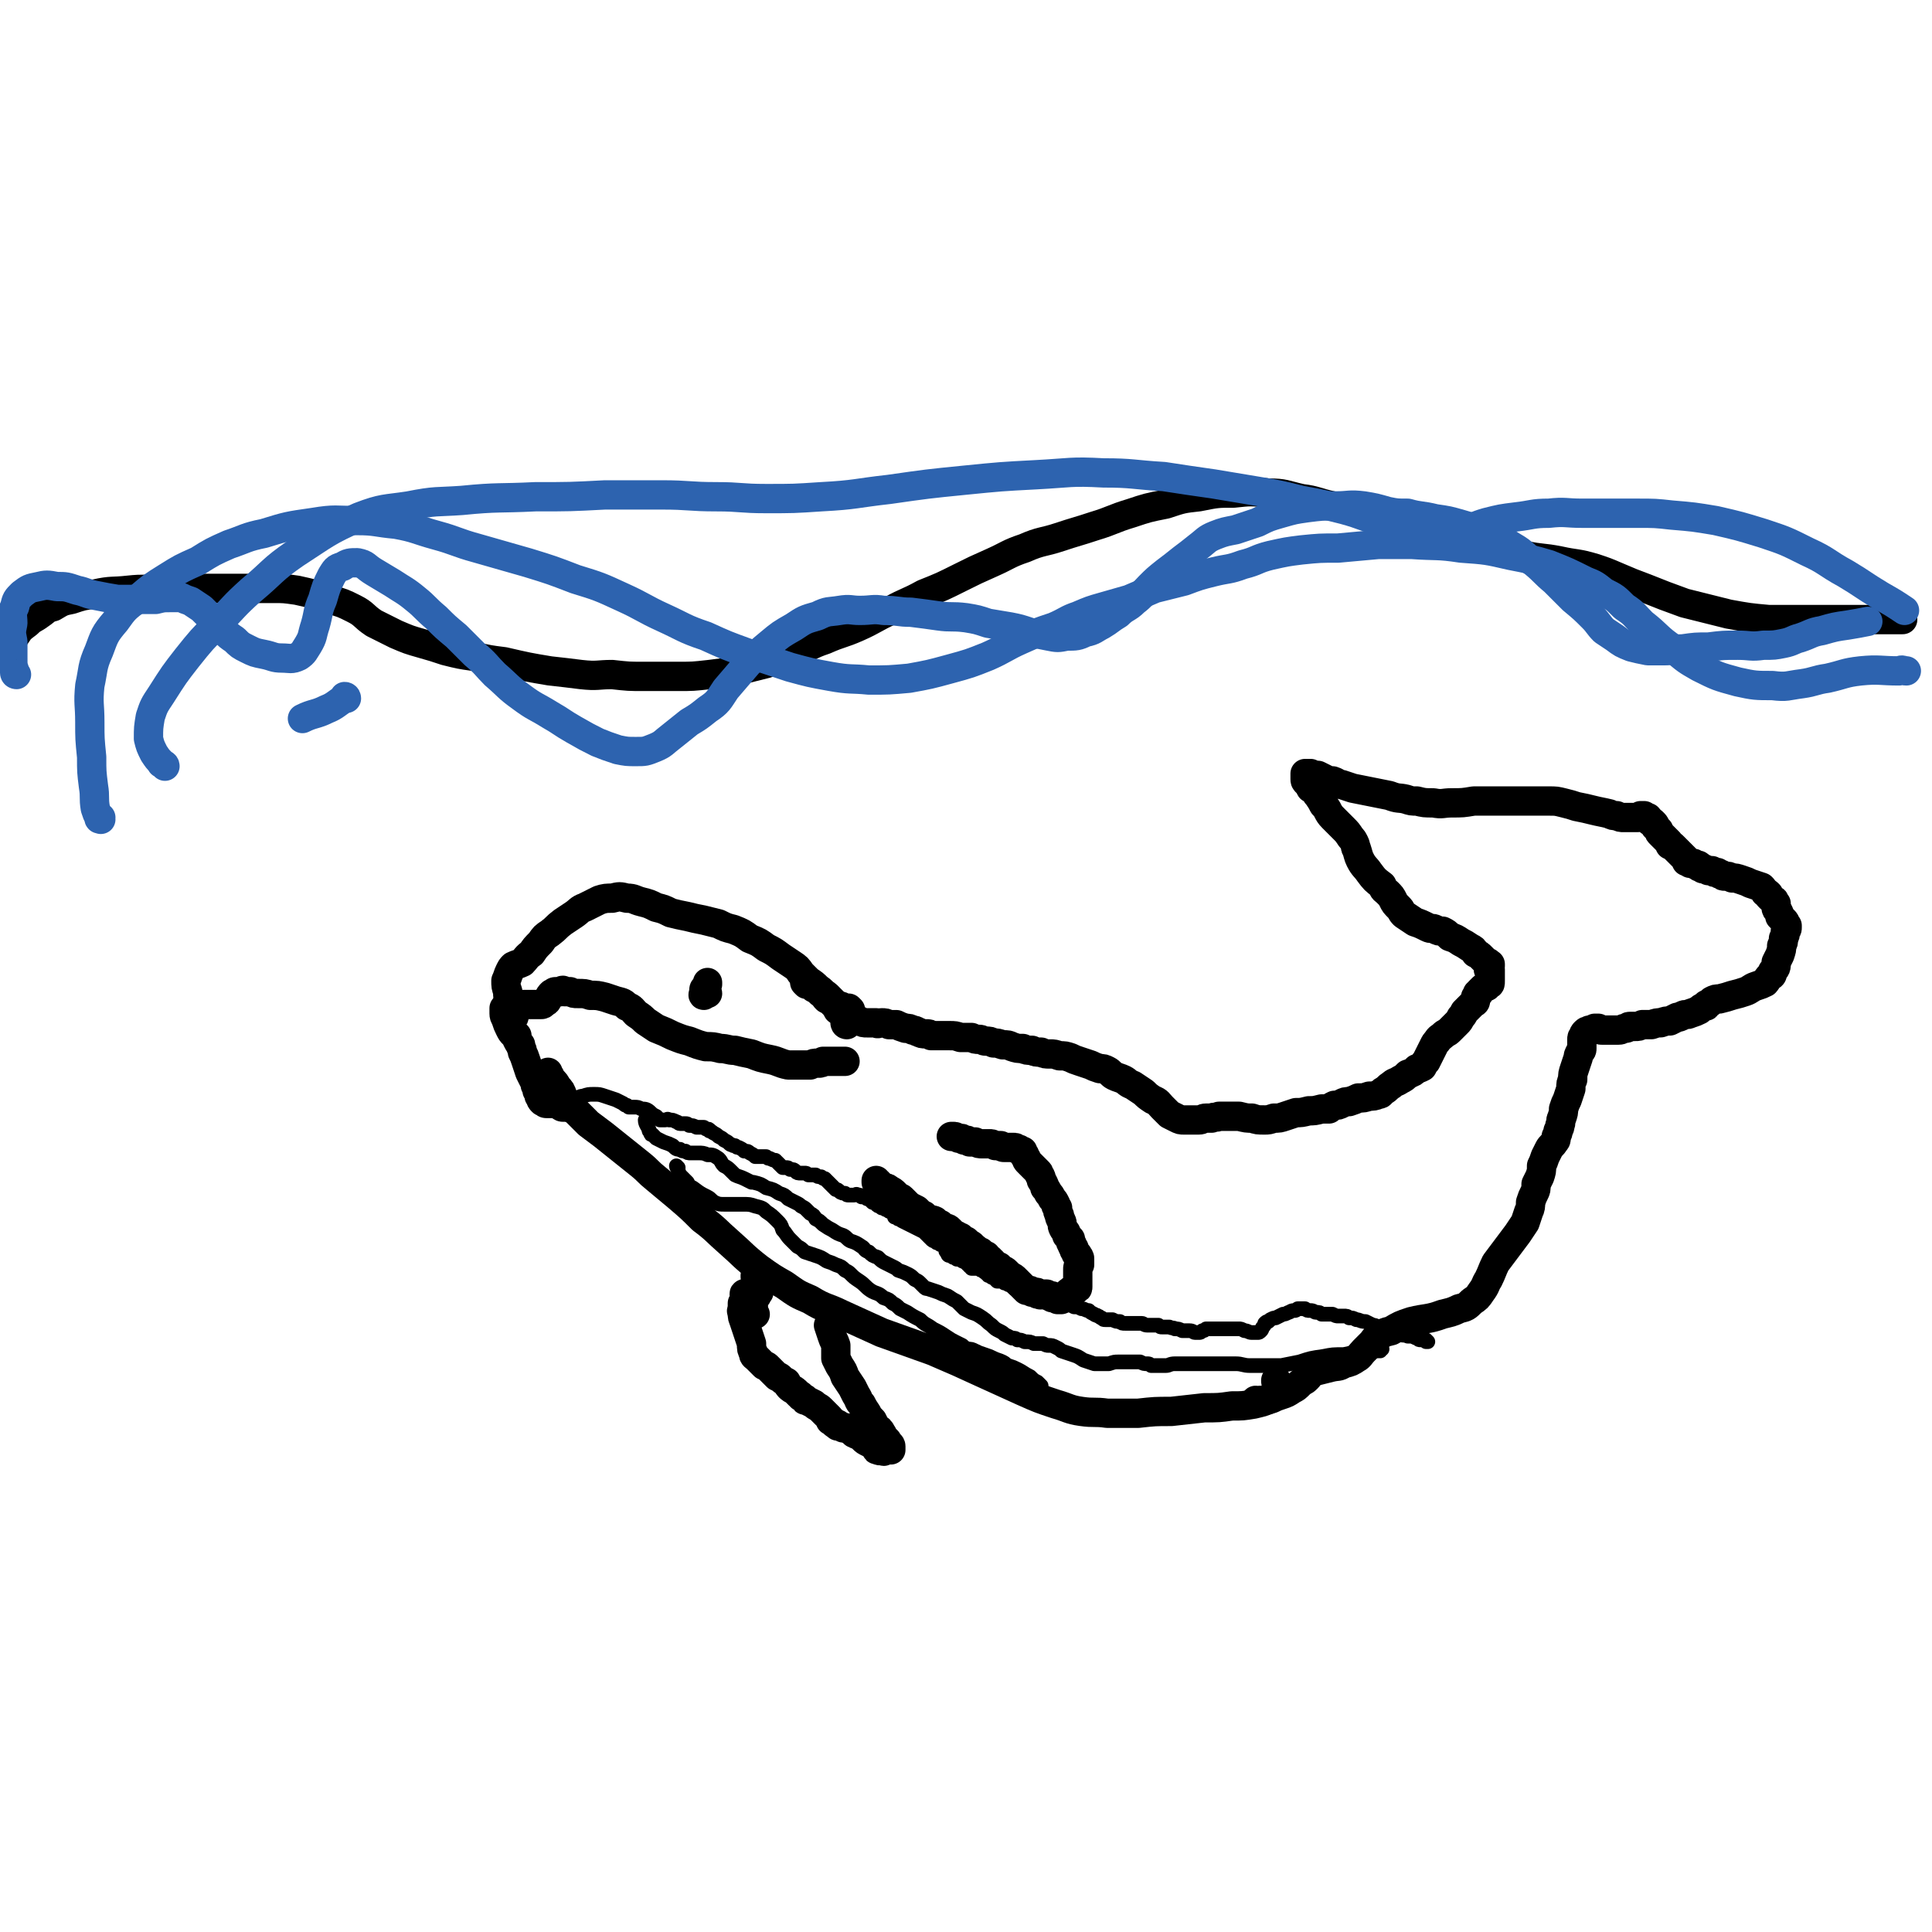 <svg viewBox='0 0 1054 1054' version='1.1' xmlns='http://www.w3.org/2000/svg' xmlns:xlink='http://www.w3.org/1999/xlink'><g fill='none' stroke='rgb(0,0,0)' stroke-width='16' stroke-linecap='round' stroke-linejoin='round'><path d='M697,754c-1,0 -1,-1 -1,-1 0,1 0,2 1,3 0,2 1,3 0,4 -1,2 -2,2 -4,3 -4,2 -5,2 -9,3 -6,1 -6,1 -12,1 -7,1 -7,1 -15,1 -9,1 -9,1 -18,2 -9,0 -9,0 -18,1 -8,0 -8,0 -17,0 -7,-1 -7,0 -14,-1 -7,-1 -7,-2 -14,-4 -9,-3 -9,-3 -18,-7 -11,-5 -11,-5 -22,-10 -13,-6 -13,-6 -27,-12 -14,-5 -14,-5 -28,-10 -11,-5 -11,-5 -22,-10 -8,-4 -9,-3 -17,-8 -7,-3 -7,-3 -14,-8 -7,-4 -7,-4 -14,-9 -9,-7 -8,-7 -16,-14 -8,-7 -7,-7 -15,-13 -6,-6 -6,-6 -13,-12 -6,-5 -6,-5 -12,-10 -5,-4 -4,-4 -9,-8 -5,-4 -5,-4 -10,-8 -5,-4 -5,-4 -10,-8 -4,-3 -4,-3 -8,-6 -3,-3 -3,-3 -6,-6 -2,-2 -3,-2 -5,-4 -1,-2 -1,-2 -3,-5 -1,-3 -1,-3 -3,-5 -1,-2 -1,-2 -3,-4 -1,-1 -1,-1 -1,-2 -1,-1 -1,-1 -1,-1 0,0 0,0 0,0 0,0 0,0 0,0 0,-1 0,-1 0,-1 0,0 0,0 0,0 0,0 0,0 0,0 0,0 0,0 0,0 0,0 0,0 0,0 '/><path d='M310,604c-1,0 -1,0 -1,-1 0,0 0,1 0,1 0,0 0,0 -1,0 0,0 0,0 -1,0 -1,0 -1,-1 -1,-1 -1,0 -1,0 -1,0 0,-1 0,-1 0,-1 0,0 0,0 0,0 0,1 -1,0 -1,0 0,0 1,0 1,0 0,0 -1,0 -1,0 0,0 0,0 0,0 -1,0 -1,0 -1,0 -1,0 -1,0 -1,0 -1,0 -1,0 -1,0 -1,0 -1,0 -1,0 -1,0 -1,0 -2,0 -1,0 -1,-1 -2,-1 -1,-1 -1,-1 -1,-2 -1,-1 -1,-1 -1,-2 0,0 0,0 0,0 0,0 0,0 0,0 0,0 0,0 0,0 1,0 1,0 1,0 0,0 0,0 0,0 -1,0 -1,0 -1,-1 0,-1 0,0 -1,-1 0,-1 0,-2 -1,-3 0,-1 0,-1 0,-2 0,0 0,0 0,0 0,0 0,0 0,0 0,0 0,0 0,0 0,-1 0,-1 -1,-1 -1,-2 -1,-2 -2,-4 -1,-3 -1,-3 -2,-6 -1,-3 -1,-3 -2,-5 0,-2 -1,-2 -1,-4 -1,-1 -1,-1 -2,-3 0,0 0,0 0,-1 0,0 0,0 0,0 0,0 0,0 0,-1 -1,0 -1,0 -2,-1 -1,-1 -1,-1 -2,-3 -1,-2 -1,-2 -2,-5 0,-1 -1,-1 -1,-3 0,-1 0,-1 0,-2 0,0 0,0 0,-1 0,0 0,0 1,0 0,0 0,0 1,0 1,0 1,0 1,0 1,0 1,0 2,0 1,-1 1,-1 2,-1 1,0 1,-1 1,-1 1,0 1,0 1,0 1,0 1,0 1,0 2,0 2,0 4,0 3,0 3,0 6,0 1,0 1,0 2,-1 2,-1 1,-1 2,-2 1,-2 1,-2 2,-3 1,0 1,-1 2,-1 2,0 2,0 3,0 1,-1 1,-1 2,0 2,0 2,0 3,0 2,1 2,1 4,1 4,0 4,0 7,1 4,0 4,0 8,1 3,1 3,1 6,2 4,1 4,1 6,3 3,1 3,2 5,4 3,2 3,2 5,4 3,2 3,2 6,4 5,2 5,2 9,4 5,2 5,2 9,3 5,2 5,2 9,3 4,0 4,0 8,1 4,0 4,1 8,1 4,1 4,1 9,2 5,2 5,2 10,3 5,1 5,2 10,3 3,0 3,0 6,0 3,0 3,0 6,0 2,-1 2,-1 4,-1 2,0 2,0 3,-1 2,0 2,0 3,0 2,0 2,0 4,0 2,0 2,0 4,0 0,0 0,0 1,0 '/><path d='M281,552c0,0 -1,-1 -1,-1 0,0 1,0 1,1 0,1 0,1 -1,2 0,0 1,1 0,1 0,0 0,0 0,0 -1,-1 -1,-1 -1,-2 -1,-3 -1,-3 -1,-6 -1,-3 -1,-3 -1,-6 -1,-3 -1,-3 -1,-6 1,-2 1,-3 2,-5 1,-2 1,-2 2,-3 2,-1 3,-1 5,-2 2,-2 2,-3 5,-5 2,-3 2,-3 5,-6 2,-3 2,-3 5,-5 4,-3 3,-3 7,-6 3,-2 3,-2 6,-4 3,-2 3,-3 6,-4 4,-2 4,-2 8,-4 3,-1 4,-1 7,-1 4,-1 4,-1 8,0 4,0 4,1 8,2 4,1 4,1 8,3 4,1 4,1 8,3 4,1 4,1 9,2 4,1 4,1 9,2 4,1 4,1 8,2 4,2 4,2 8,3 5,2 5,2 9,5 5,2 5,2 9,5 4,2 4,2 8,5 3,2 3,2 6,4 3,2 3,2 5,5 2,2 2,2 4,4 3,2 3,2 5,4 3,2 2,2 5,4 1,1 1,1 3,3 1,1 1,1 2,2 1,0 1,0 1,1 1,0 1,0 2,0 1,1 1,1 2,1 0,0 0,0 1,0 1,0 1,0 1,0 0,0 0,0 1,1 0,0 0,0 0,0 0,0 0,0 0,0 0,1 0,1 0,1 0,1 0,1 0,1 0,1 0,1 -1,1 0,1 0,1 0,1 0,0 0,0 0,0 0,0 0,0 0,0 0,1 0,1 0,1 0,0 0,0 0,0 0,1 0,1 0,1 0,0 -1,0 -1,1 0,0 0,0 0,0 0,0 0,0 0,1 0,0 0,0 0,0 0,0 -1,-1 -1,-1 0,0 0,1 1,1 0,0 -1,-1 -1,-1 0,0 0,0 0,0 0,-1 0,-1 0,-2 '/><path d='M440,537c0,0 -1,-1 -1,-1 1,0 1,1 3,1 1,1 1,1 2,2 2,1 2,1 3,2 1,1 1,1 2,1 1,2 1,2 2,3 2,1 2,1 3,2 2,2 2,2 3,4 2,1 2,1 5,3 1,0 1,1 2,1 1,1 1,1 2,1 2,1 2,1 3,1 2,1 2,1 4,1 2,0 2,0 5,0 1,1 1,0 3,0 2,0 2,0 4,1 2,0 2,0 4,0 2,1 2,1 5,2 2,0 2,0 4,1 2,0 2,1 3,1 2,1 2,1 4,1 2,0 2,0 3,1 3,0 3,0 5,0 3,0 3,0 5,0 3,0 3,0 6,1 3,0 3,0 6,0 2,1 2,1 4,1 2,0 2,1 4,1 2,0 2,0 4,1 2,0 2,0 5,1 3,0 3,0 5,1 3,1 3,1 6,1 2,1 2,1 5,1 2,1 2,1 5,1 2,1 2,1 5,1 2,0 2,0 5,1 3,0 3,0 6,1 2,1 2,1 5,2 3,1 3,1 6,2 2,1 2,1 5,2 2,0 2,0 4,1 2,1 2,2 4,3 2,1 3,1 5,2 2,1 2,2 5,3 3,2 3,2 6,4 2,2 2,2 5,4 3,1 3,2 5,4 2,2 2,2 4,4 2,1 2,1 4,2 2,1 2,1 4,1 2,0 2,0 4,0 2,0 2,0 4,0 2,0 2,-1 4,-1 1,0 1,0 3,0 2,-1 2,0 4,-1 3,0 3,0 6,0 3,0 3,0 5,0 4,1 4,1 7,1 3,1 3,1 7,1 2,0 2,0 5,-1 3,0 3,0 6,-1 3,-1 3,-1 6,-2 3,0 3,0 7,-1 3,0 3,0 7,-1 2,0 2,0 4,0 1,-1 1,-1 3,-2 2,0 2,0 4,-1 2,-1 2,-1 4,-1 3,-1 3,-1 5,-2 3,0 3,0 6,-1 2,0 3,0 5,-1 2,0 1,-1 3,-2 2,-1 2,-2 4,-3 2,-2 2,-1 5,-3 2,-1 2,-1 4,-3 3,-1 3,-1 5,-3 1,0 1,0 3,-1 1,-2 1,-2 2,-3 1,-2 1,-2 2,-4 1,-2 1,-2 2,-4 1,-2 1,-2 2,-3 1,-2 2,-2 3,-3 2,-2 2,-1 4,-3 1,-1 1,-1 2,-2 1,-1 1,-1 2,-2 1,-1 1,-1 2,-3 1,-1 1,-1 2,-3 2,-2 2,-2 3,-3 1,-1 1,-1 2,-2 1,0 1,-1 1,-1 0,-1 0,-1 0,-2 1,-1 1,-1 1,-2 1,0 1,0 1,-1 1,-1 1,-1 2,-2 2,-1 2,0 3,-2 1,0 1,0 1,-2 0,-1 0,-1 0,-2 0,-1 0,-1 0,-1 0,-1 0,-1 0,-2 0,0 0,0 0,0 0,0 0,0 0,-1 -1,0 -1,0 -1,0 0,-1 0,-1 0,-1 0,0 0,0 0,0 0,-1 0,-1 0,-1 0,0 0,0 1,0 0,0 0,-1 0,-1 0,0 0,0 0,0 0,0 0,0 0,0 -1,0 -1,0 -1,0 0,-1 0,-1 -1,-1 -1,-1 -1,-1 -2,-2 0,0 0,0 -1,-1 -1,-1 -1,-1 -3,-2 -1,-2 -1,-2 -3,-3 -3,-2 -3,-2 -5,-3 -3,-2 -3,-2 -6,-3 -2,-2 -2,-2 -4,-3 -2,0 -2,0 -4,-1 -2,-1 -2,0 -4,-1 -4,-2 -4,-2 -7,-3 -3,-2 -3,-2 -6,-4 -2,-2 -1,-2 -3,-4 -2,-2 -2,-2 -3,-4 -1,-2 -1,-2 -3,-4 -2,-2 -2,-1 -3,-4 -4,-3 -4,-3 -7,-7 -2,-3 -3,-3 -5,-7 -1,-2 -1,-3 -2,-6 -1,-1 0,-1 -1,-3 -1,-2 -1,-2 -2,-3 -2,-3 -2,-3 -4,-5 -3,-3 -3,-3 -6,-6 -3,-3 -2,-4 -5,-7 -1,-2 -1,-2 -3,-5 -1,-1 -1,-1 -1,-2 -1,-1 -1,-1 -1,-1 -1,-1 -1,-1 -2,-1 -1,-2 -1,-2 -2,-3 -1,-1 -1,-1 -1,-2 0,-1 0,-1 0,-2 0,0 0,0 0,0 0,0 0,0 0,0 0,-1 0,-1 0,-1 1,0 1,0 1,0 1,0 1,0 2,0 2,1 2,1 4,1 2,1 2,1 4,2 2,1 2,1 4,1 3,1 3,2 5,2 3,1 3,1 6,2 5,1 5,1 10,2 5,1 5,1 10,2 5,2 5,1 9,2 3,1 3,1 6,1 4,1 4,1 9,1 5,1 5,0 10,0 6,0 6,0 12,-1 6,0 6,0 12,0 6,0 6,0 11,0 5,0 5,0 10,0 4,0 4,0 8,0 4,0 4,0 8,1 4,1 4,1 7,2 5,1 5,1 9,2 4,1 5,1 9,2 2,1 2,1 4,1 2,1 2,1 4,1 1,0 1,0 3,0 1,0 1,0 2,0 1,0 1,0 2,0 1,0 1,0 2,-1 0,0 0,0 0,0 0,0 0,0 1,0 0,0 0,0 0,0 0,0 0,0 1,0 1,1 1,1 2,1 1,1 0,1 1,2 1,0 1,0 2,1 1,1 1,1 1,2 1,1 1,1 2,2 0,1 0,1 1,2 1,1 1,1 2,2 1,1 1,1 2,2 1,1 1,1 1,2 1,0 1,0 2,1 1,1 1,1 2,2 1,1 1,1 2,2 1,1 1,1 2,2 1,1 1,1 1,2 1,0 1,0 1,0 0,0 0,0 0,0 0,0 0,0 0,0 1,1 1,1 1,1 1,0 1,0 2,0 1,1 1,1 2,1 1,0 1,0 1,1 1,0 1,0 2,1 1,0 1,0 3,1 1,0 1,0 2,0 1,1 1,1 3,1 1,1 1,1 2,1 1,1 1,1 2,1 2,0 2,0 4,1 2,0 2,0 5,1 3,1 3,1 5,2 3,1 3,1 6,2 1,1 1,1 2,3 1,0 1,0 2,1 0,1 0,1 0,1 0,0 0,0 1,1 0,0 0,0 0,0 1,1 1,0 1,1 1,0 1,0 1,1 1,1 1,1 1,1 0,1 0,1 0,2 0,1 0,1 1,2 1,2 1,2 1,3 1,1 1,1 2,2 1,1 1,1 1,2 1,1 1,1 1,1 0,0 0,0 0,0 0,1 0,1 0,1 0,1 0,1 -1,2 0,2 0,2 -1,4 0,2 0,2 -1,4 0,2 0,2 -1,5 -1,2 -1,2 -2,4 0,3 0,3 -2,5 0,2 0,2 -2,3 -1,1 -1,2 -2,3 -2,1 -2,1 -5,2 -3,1 -3,2 -6,3 -3,1 -3,1 -7,2 -3,1 -3,1 -7,2 -2,0 -2,0 -4,1 -1,1 -1,1 -3,2 0,1 0,1 -1,1 -2,1 -2,1 -3,2 -2,1 -2,1 -5,2 -2,1 -2,0 -4,1 -2,1 -2,1 -3,1 -2,1 -2,1 -4,2 -2,0 -2,0 -5,1 -2,0 -2,0 -5,1 -3,0 -3,0 -5,0 -2,1 -2,1 -4,1 -1,0 -1,0 -3,0 -1,0 -1,1 -2,1 -2,0 -2,1 -4,1 -2,0 -2,0 -5,0 -2,0 -2,0 -4,0 -1,0 -1,0 -2,-1 -1,0 -1,0 -1,0 0,0 0,0 0,0 -1,0 -1,0 -1,0 -2,1 -2,1 -3,1 -1,1 -1,0 -2,1 -1,1 -1,1 -1,2 -1,1 -1,1 -1,2 0,1 0,1 0,2 0,1 0,1 0,2 0,1 0,1 0,1 0,1 0,1 -1,2 -1,2 -1,2 -1,3 -1,3 -1,3 -2,6 -1,3 -1,3 -1,6 -1,2 -1,2 -1,5 -1,3 -1,3 -2,6 -1,2 -1,2 -2,5 0,2 0,2 -1,5 -1,2 0,2 -1,4 0,1 0,1 -1,3 0,1 0,1 -1,3 0,2 0,2 -1,3 -1,2 -2,2 -3,4 -1,2 -1,2 -2,4 -1,3 -1,3 -2,5 0,3 0,3 -1,6 -1,2 -1,2 -2,4 0,3 0,3 -1,5 -1,2 -1,2 -2,5 0,2 0,3 -1,5 -1,3 -1,3 -2,6 -2,3 -2,3 -4,6 -3,4 -3,4 -6,8 -3,4 -3,4 -6,8 -2,4 -2,5 -4,9 -2,3 -1,3 -4,7 -2,3 -2,3 -5,5 -3,3 -3,3 -7,4 -4,2 -5,2 -9,3 -8,3 -9,2 -17,4 -6,2 -6,2 -11,5 -4,1 -4,1 -7,3 -3,2 -2,2 -4,4 -2,2 -2,2 -4,4 -2,2 -2,3 -4,4 -3,2 -3,2 -7,3 -3,2 -3,1 -7,2 -4,1 -4,1 -8,2 -1,0 -1,0 -2,1 -2,1 -1,1 -3,3 -2,2 -2,1 -4,3 -2,2 -2,2 -4,3 -3,2 -3,2 -6,3 -3,1 -3,1 -5,2 -3,1 -3,1 -6,1 -1,0 -2,0 -3,1 0,0 0,-1 0,-1 '/><path d='M479,645c-1,0 -1,-1 -1,-1 0,0 0,1 0,1 1,1 1,1 2,1 1,1 1,1 2,2 2,0 2,0 3,1 2,1 2,1 3,2 1,1 1,1 2,2 1,1 1,0 2,1 1,1 1,1 2,2 1,1 1,1 2,2 2,1 2,1 4,2 1,1 1,1 2,2 0,0 0,0 1,1 1,0 1,0 1,0 1,1 1,1 2,2 2,1 2,0 4,1 0,1 0,1 1,1 1,1 1,1 2,1 1,1 1,1 2,2 2,0 2,0 3,1 1,1 1,1 2,2 1,1 1,1 2,1 1,1 1,1 2,1 1,1 1,1 1,1 1,1 1,1 2,1 1,1 1,1 2,2 1,0 1,0 1,1 1,0 1,0 1,1 1,0 1,0 2,1 1,1 1,1 2,1 1,1 1,1 2,2 0,0 0,0 1,0 0,0 0,0 0,0 0,1 -1,0 -1,0 0,0 1,0 1,0 0,1 0,1 0,1 1,1 1,1 2,1 0,1 0,1 1,1 1,1 1,1 1,2 1,0 1,0 1,1 1,0 1,0 2,0 0,1 0,1 1,1 0,1 0,1 0,1 2,0 2,0 3,1 1,1 1,1 2,2 2,1 2,1 3,2 1,1 1,1 2,2 1,1 1,1 2,2 1,1 1,1 1,1 1,1 1,1 1,1 1,0 1,0 2,0 0,0 0,0 1,1 0,0 0,0 0,0 1,0 1,0 2,0 1,0 1,0 1,1 1,0 1,0 1,0 1,1 1,0 1,0 0,0 0,0 0,0 0,0 0,0 0,0 1,0 1,0 1,0 0,0 0,0 1,0 0,0 0,0 0,0 1,0 1,0 1,0 0,0 0,1 1,1 0,0 0,0 1,0 0,0 0,0 1,0 0,0 0,0 0,1 1,0 1,0 1,0 0,0 0,0 0,0 1,0 1,0 1,0 0,0 0,0 1,1 0,0 0,0 1,0 0,0 0,0 0,0 0,0 0,0 0,0 0,0 0,-1 -1,-1 0,0 1,0 1,1 0,0 0,0 0,0 0,0 0,-1 -1,-1 0,0 1,0 1,1 0,0 0,0 0,0 0,0 -1,-1 -1,-1 0,0 1,0 2,1 0,0 0,-1 0,-1 0,0 0,0 1,0 0,0 0,0 0,0 1,0 1,0 1,0 0,0 0,0 1,0 0,-1 0,-1 0,-1 1,-1 1,-1 1,-2 1,0 1,0 1,0 0,-1 0,-1 1,-1 0,0 0,0 1,0 0,0 1,0 1,-1 1,0 1,0 1,-1 0,-1 0,-2 0,-3 0,-1 0,-1 0,-3 0,-1 0,-1 0,-3 0,-2 0,-2 1,-3 0,-1 0,-1 0,-3 0,-1 0,-1 -1,-2 0,-1 0,0 -1,-1 0,-1 0,-1 -1,-2 0,-1 0,-1 0,-1 -1,-1 -1,-1 -1,-2 -1,-1 -1,-1 -1,-3 -1,-1 -1,-1 -2,-2 0,-2 -1,-2 -2,-4 -1,-2 0,-2 -1,-4 -1,-2 -1,-2 -1,-3 -1,-2 -1,-2 -1,-4 -1,-1 -1,-1 -1,-2 -1,-2 -1,-2 -2,-3 -1,-2 -1,-2 -2,-3 -1,-2 -1,-2 -2,-3 0,-1 0,-1 -1,-3 -1,-1 -1,-1 -1,-2 0,-1 0,-1 -1,-2 0,-1 0,-1 -1,-2 -1,-1 -1,-1 -2,-2 -2,-2 -2,-2 -3,-3 -1,-1 -1,-1 -1,-2 -1,-1 -1,-1 -1,-2 0,0 0,0 -1,-1 0,0 0,0 0,0 0,0 0,0 0,-1 -1,0 -1,0 -2,-1 -1,0 -1,0 -1,0 -1,-1 -1,-1 -2,-1 -1,0 -1,0 -2,0 -1,0 -1,0 -3,0 -1,0 -1,0 -2,-1 -2,0 -2,0 -3,0 -2,-1 -2,-1 -3,-1 -1,0 -1,0 -2,0 0,0 0,0 -1,0 0,0 0,0 -1,0 0,0 0,0 0,0 -2,0 -2,0 -4,-1 -2,0 -2,0 -3,0 -1,-1 -1,-1 -3,-1 -1,-1 -1,-1 -3,-1 -2,-1 -2,-1 -3,-1 -1,0 -1,0 -1,0 '/><path d='M407,707c0,0 -1,-2 -1,-1 0,0 1,1 0,2 0,1 0,1 0,2 0,1 0,1 -1,1 0,1 0,0 0,1 0,0 0,0 0,1 0,2 -1,2 0,3 0,3 0,2 1,5 1,3 1,3 2,6 1,3 1,3 2,6 0,3 0,3 1,5 0,2 1,2 2,3 1,1 1,1 2,2 1,1 1,1 2,2 1,0 1,0 2,1 1,1 1,1 2,2 0,0 0,0 1,1 0,0 0,0 1,1 0,0 0,0 1,1 1,0 1,0 2,1 1,1 1,1 3,2 1,2 1,2 2,3 1,1 2,1 3,2 1,1 1,1 2,2 0,0 1,0 1,1 1,0 1,1 2,1 0,1 0,1 1,1 2,1 2,1 4,2 2,2 2,1 4,3 1,1 1,1 2,2 1,1 1,1 2,2 1,1 1,1 1,2 1,0 1,0 2,1 0,0 0,1 1,1 0,0 1,0 1,0 0,0 0,1 0,1 1,0 1,0 1,0 1,0 1,0 2,1 1,0 1,0 2,0 1,1 1,1 2,1 1,1 1,1 2,2 1,0 1,1 3,1 1,1 1,1 2,2 1,1 1,1 3,2 1,0 1,0 2,1 1,1 1,1 2,2 0,1 0,1 1,1 1,1 2,0 3,0 0,1 0,1 1,0 0,0 0,0 1,0 0,0 0,0 0,0 0,0 0,0 0,0 1,0 1,0 1,0 0,0 0,0 1,0 0,-1 0,-1 0,-1 0,0 0,0 0,-1 0,0 0,-1 -1,-1 -1,-1 -1,-1 -1,-2 -1,-1 -1,-1 -2,-2 -1,-1 0,-1 -1,-2 -1,-2 -1,-2 -3,-3 -1,-2 -1,-2 -2,-4 -2,-2 -2,-2 -3,-4 -2,-3 -2,-3 -3,-5 -2,-2 -1,-2 -3,-5 -1,-2 -1,-2 -2,-4 -2,-3 -2,-3 -4,-6 -1,-3 -1,-3 -3,-6 -1,-2 -1,-2 -2,-4 0,-1 0,-1 0,-2 0,-1 0,-1 0,-1 0,-1 0,-1 0,-1 0,-1 0,-2 0,-3 -1,-3 -1,-2 -2,-5 -1,-3 -1,-3 -2,-6 '/><path d='M412,717c-1,0 -1,-1 -1,-1 0,0 0,0 0,1 0,0 0,0 0,0 0,0 0,0 0,0 0,-1 0,-1 0,-2 0,0 0,0 0,0 0,-1 0,-1 0,-1 0,0 0,0 0,0 0,0 0,0 0,0 0,-1 0,-1 0,-1 0,-1 0,-1 0,-2 0,-1 0,-1 0,-2 1,-1 1,-1 1,-2 1,0 1,0 1,-1 0,-1 1,-1 1,-1 0,-2 0,-2 0,-3 0,-2 -1,-2 -1,-3 -1,-2 -1,-2 -1,-3 '/><path d='M5,354c0,0 -1,-1 -1,-1 0,-1 1,-1 1,-2 2,-2 2,-2 4,-5 2,-3 2,-3 6,-6 3,-3 3,-2 7,-5 3,-2 3,-3 7,-4 5,-3 5,-3 10,-4 6,-2 6,-2 13,-3 9,-2 9,-1 18,-2 9,-1 9,0 18,-1 8,0 8,0 17,0 7,0 7,0 15,0 8,0 8,0 15,0 7,0 7,0 14,0 6,0 6,0 13,1 9,2 9,2 18,5 7,2 7,2 13,5 6,3 5,4 11,8 6,3 6,3 12,6 7,3 7,3 14,5 7,2 7,2 13,4 8,2 8,2 15,3 9,2 9,2 17,3 13,3 13,3 25,5 9,1 9,1 17,2 9,1 9,0 17,0 9,1 9,1 17,1 9,0 9,0 19,0 8,0 8,0 17,-1 8,-1 8,-1 15,-2 8,-2 8,-2 16,-4 8,-3 8,-3 15,-6 9,-3 8,-4 17,-7 9,-4 9,-3 18,-7 9,-4 9,-5 18,-9 9,-5 9,-4 18,-9 10,-4 10,-4 20,-9 8,-4 8,-4 17,-8 9,-4 9,-5 18,-8 9,-4 10,-3 19,-6 9,-3 10,-3 19,-6 10,-3 10,-4 20,-7 9,-3 9,-3 19,-5 9,-3 9,-3 18,-4 10,-2 10,-2 19,-2 9,-1 10,-1 19,0 9,0 9,1 18,3 8,1 8,2 17,4 8,2 8,2 17,4 8,2 8,2 16,4 7,2 7,2 14,4 10,3 10,3 19,6 10,3 10,3 20,6 9,2 9,2 19,3 9,2 9,1 19,3 9,2 9,1 19,4 6,2 6,2 13,5 7,3 7,3 15,6 10,4 10,4 21,8 12,3 12,3 24,6 11,2 11,2 22,3 10,0 10,0 19,0 9,0 9,0 18,0 10,0 10,0 20,0 8,0 8,0 16,0 '/></g>
<g fill='none' stroke='rgb(45,99,175)' stroke-width='16' stroke-linecap='round' stroke-linejoin='round'><path d='M9,368c0,0 -1,0 -1,-1 0,0 0,-1 0,-1 -1,-3 -1,-3 -1,-7 0,-4 0,-4 0,-9 -1,-5 -1,-5 0,-10 0,-4 -1,-5 1,-9 1,-4 1,-4 4,-7 4,-3 4,-3 9,-4 4,-1 5,-1 10,0 5,0 5,0 11,2 5,1 5,2 11,3 5,1 5,1 11,2 5,0 5,0 11,0 5,0 5,0 10,0 4,-1 4,-1 8,-1 3,0 3,0 6,0 2,1 2,1 5,2 3,2 3,2 6,4 3,3 3,3 6,6 3,3 3,3 6,6 3,3 3,3 6,5 3,3 3,3 7,5 4,2 4,2 9,3 5,1 5,2 10,2 4,0 5,1 9,-1 3,-2 3,-3 5,-6 3,-5 2,-5 4,-11 2,-7 1,-7 4,-14 2,-7 2,-7 5,-13 2,-3 2,-4 6,-5 3,-2 4,-2 8,-2 5,1 4,2 9,5 5,3 5,3 10,6 6,4 7,4 13,9 5,4 5,5 11,10 5,5 5,5 11,10 5,5 5,5 10,10 6,5 6,6 11,11 7,6 7,7 14,12 8,6 8,5 16,10 7,4 6,4 13,8 7,4 7,4 13,7 5,2 5,2 11,4 5,1 5,1 10,1 5,0 5,0 10,-2 5,-2 5,-3 9,-6 5,-4 5,-4 10,-8 5,-3 5,-3 10,-7 6,-4 6,-5 10,-11 6,-7 6,-7 12,-14 6,-6 6,-6 12,-11 6,-5 6,-5 13,-9 6,-4 6,-4 13,-6 6,-3 6,-2 12,-3 6,-1 6,0 11,0 7,0 7,-1 13,0 8,0 8,1 15,1 8,1 8,1 15,2 7,1 7,0 15,1 6,1 6,1 12,3 6,1 6,1 12,2 5,1 5,1 11,3 5,1 5,1 10,2 5,1 5,1 10,0 5,0 6,0 10,-2 5,-1 5,-2 9,-4 5,-3 4,-3 9,-6 4,-4 5,-3 9,-7 4,-3 4,-4 8,-8 4,-4 4,-4 9,-8 4,-3 4,-3 9,-7 4,-3 4,-3 9,-7 4,-3 4,-4 9,-6 5,-2 6,-2 11,-3 6,-2 6,-2 12,-4 6,-3 6,-3 13,-5 7,-2 7,-2 14,-3 8,-1 8,-1 16,-1 7,0 7,-1 15,0 6,1 6,1 13,3 5,1 5,1 11,1 7,2 7,1 15,3 7,1 7,1 14,3 7,2 7,2 14,6 7,3 8,2 14,6 7,4 6,5 12,9 6,5 5,5 11,10 5,5 5,5 10,10 6,5 6,5 11,10 3,3 3,4 6,7 3,2 3,2 6,4 4,3 4,3 9,5 4,1 4,1 9,2 4,0 5,0 9,0 5,0 5,-1 10,-1 7,-1 7,-1 14,-1 8,-1 8,-1 16,-1 7,0 7,1 14,0 6,0 6,0 11,-1 5,-1 5,-2 9,-3 6,-2 6,-3 12,-4 7,-2 7,-2 14,-3 6,-1 6,-1 11,-2 '/><path d='M189,381c0,0 0,-1 -1,-1 0,0 0,1 0,1 -5,3 -5,4 -10,6 -6,3 -7,2 -13,5 '/><path d='M55,447c0,0 0,-1 -1,-1 0,0 1,0 1,0 -1,1 -1,1 -1,0 -1,-2 -1,-2 -2,-5 -1,-6 0,-6 -1,-12 -1,-8 -1,-8 -1,-16 -1,-10 -1,-10 -1,-19 0,-10 -1,-10 0,-20 2,-9 1,-10 5,-19 3,-8 3,-9 9,-16 5,-7 5,-7 13,-13 7,-6 7,-6 15,-11 8,-5 8,-5 17,-9 8,-5 8,-5 17,-9 9,-3 9,-4 19,-6 13,-4 13,-4 27,-6 12,-2 12,-1 24,-1 10,0 10,1 21,2 11,2 11,3 22,6 11,3 11,4 22,7 14,4 14,4 28,8 13,4 13,4 26,9 13,4 13,4 26,10 11,5 11,6 22,11 11,5 11,6 23,10 11,5 11,5 22,9 12,4 12,4 24,8 11,3 11,3 22,5 11,2 11,1 21,2 11,0 11,0 22,-1 11,-2 11,-2 22,-5 11,-3 11,-3 21,-7 9,-4 9,-5 18,-9 9,-4 9,-4 18,-7 7,-3 7,-4 13,-6 7,-3 7,-3 14,-5 7,-2 7,-2 14,-4 7,-3 7,-3 14,-6 8,-2 8,-2 16,-4 8,-3 8,-3 16,-5 8,-2 8,-1 16,-4 8,-2 7,-3 15,-5 9,-2 9,-2 17,-3 10,-1 10,-1 20,-1 11,-1 11,-1 22,-2 9,0 9,0 18,0 14,1 14,0 27,2 14,1 14,1 27,4 10,2 11,2 21,5 10,4 10,4 20,9 5,2 5,2 10,6 6,3 6,3 11,8 6,4 5,4 10,9 9,7 8,8 17,14 7,6 7,6 14,10 10,5 10,5 21,8 9,2 10,2 19,2 8,1 8,0 16,-1 7,-1 7,-2 14,-3 9,-2 9,-3 18,-4 10,-1 11,0 21,0 2,-1 2,0 4,0 '/><path d='M90,418c0,-1 -1,-1 -1,-1 -1,-1 -1,0 -1,-1 -2,-2 -2,-2 -4,-5 -2,-4 -2,-4 -3,-8 0,-6 0,-6 1,-12 2,-6 2,-6 6,-12 7,-11 7,-11 14,-20 8,-10 8,-10 17,-19 9,-9 8,-9 18,-18 12,-10 11,-11 24,-20 17,-11 17,-12 35,-20 13,-5 14,-4 27,-6 15,-3 15,-2 29,-3 20,-2 20,-1 40,-2 19,0 19,0 38,-1 15,0 15,0 31,0 15,0 15,1 30,1 13,0 13,1 27,1 15,0 15,0 30,-1 19,-1 19,-2 37,-4 21,-3 21,-3 41,-5 20,-2 20,-2 39,-3 19,-1 19,-2 37,-1 16,0 16,1 33,2 13,2 13,2 27,4 12,2 12,2 24,4 12,2 12,2 24,5 11,2 11,2 23,5 11,3 11,4 22,7 7,3 7,3 14,5 7,2 7,2 14,2 7,0 7,0 14,-2 7,-2 7,-3 14,-5 8,-2 8,-2 16,-3 9,-1 9,-2 18,-2 9,-1 9,0 18,0 9,0 9,0 17,0 7,0 7,0 13,0 10,0 10,0 19,1 12,1 12,1 24,3 13,3 13,3 26,7 12,4 12,4 24,10 11,5 10,6 21,12 10,6 9,6 19,12 7,4 7,4 13,8 '/></g>
<g fill='none' stroke='rgb(0,0,0)' stroke-width='8' stroke-linecap='round' stroke-linejoin='round'><path d='M301,593c-1,-1 -1,-1 -1,-1 -1,0 0,0 0,0 0,1 0,1 0,2 0,1 0,1 1,3 0,1 0,1 0,1 1,1 1,1 2,1 1,1 1,1 3,1 1,0 1,0 3,0 2,0 2,0 3,-1 2,0 2,0 3,0 2,-1 2,-1 3,-1 3,-1 3,-1 6,-1 3,0 3,0 6,1 3,1 3,1 6,2 2,1 2,1 4,2 1,1 1,1 2,1 1,1 1,1 1,1 2,0 2,0 3,0 2,0 2,0 4,1 2,0 3,0 5,2 1,1 1,1 3,2 1,1 1,1 2,2 1,0 1,0 1,0 1,0 1,0 2,0 1,0 1,-1 2,0 2,0 2,0 4,1 1,0 1,1 2,1 1,0 1,0 2,0 1,0 1,0 1,0 1,0 1,0 2,1 2,0 2,0 4,1 2,0 2,0 4,0 1,1 1,1 2,1 1,0 1,0 1,1 1,0 1,0 2,1 2,1 2,1 3,2 2,1 2,1 3,2 2,1 2,1 3,2 1,1 1,0 2,1 1,0 1,0 1,0 1,1 1,1 2,1 2,1 2,1 3,2 2,0 2,0 3,1 2,1 2,1 3,2 1,0 1,0 2,0 1,0 1,0 2,0 0,0 0,0 0,0 1,0 1,0 2,0 1,1 1,1 2,1 2,1 2,1 3,1 1,1 1,1 2,2 1,1 1,1 2,2 1,0 1,0 2,0 1,0 1,0 2,1 2,0 2,0 3,1 1,1 1,1 3,1 1,0 1,0 2,0 1,0 1,0 2,1 0,0 0,0 1,0 1,0 1,0 1,0 1,0 1,0 2,0 1,1 1,1 3,1 1,1 1,1 2,1 1,1 1,1 2,2 1,1 1,1 2,2 1,1 1,1 2,2 1,0 1,0 2,1 1,1 2,1 3,1 1,1 1,1 2,1 0,0 0,0 0,0 1,0 1,0 1,0 1,0 1,0 2,0 1,0 1,-1 2,0 2,0 1,0 2,1 1,0 1,0 2,0 0,0 0,0 0,0 1,1 1,1 1,1 1,0 1,0 2,1 0,0 0,0 1,1 1,0 1,0 2,1 1,1 1,1 2,1 1,0 1,0 1,1 1,0 1,0 2,0 0,1 0,1 1,1 1,1 1,1 2,1 1,1 1,1 2,2 0,0 0,0 0,1 1,0 1,0 1,0 1,1 1,1 1,1 0,0 0,0 0,0 1,0 1,0 2,1 2,1 2,1 4,2 2,1 2,1 4,2 2,1 2,1 4,2 1,1 1,1 2,2 1,1 1,1 2,2 1,1 1,1 2,1 1,1 1,1 1,1 1,0 1,0 2,1 1,0 1,0 2,1 1,1 1,1 1,2 0,1 0,1 1,1 0,1 0,1 0,1 0,0 0,1 1,1 1,0 1,0 2,1 1,0 1,0 2,1 2,0 2,0 3,1 0,0 0,0 1,0 0,1 0,0 1,1 1,0 1,0 1,1 1,0 1,0 1,1 1,0 1,0 1,1 0,0 0,0 1,0 0,0 0,0 0,0 1,0 1,0 1,0 1,0 1,0 2,0 1,1 1,1 2,1 1,0 1,0 1,1 1,0 1,0 1,0 0,1 0,1 1,1 0,1 0,1 1,1 1,1 1,1 2,1 1,1 1,1 2,2 1,0 1,0 2,0 0,0 0,0 1,0 1,1 1,1 1,1 1,0 1,0 2,0 0,1 0,1 1,1 1,1 1,1 2,1 0,1 0,1 1,1 1,0 1,0 1,0 1,1 1,1 2,1 1,0 1,0 2,1 1,0 1,0 2,1 1,0 1,0 3,1 1,1 1,1 2,1 1,1 1,1 1,1 1,0 1,0 2,0 1,0 1,0 2,0 1,0 1,1 3,1 1,1 1,1 2,1 2,1 1,1 3,1 1,1 1,0 2,0 1,0 1,0 2,0 1,0 1,0 3,1 2,0 2,0 4,1 2,0 2,1 4,1 1,1 1,1 3,2 1,1 1,0 2,1 1,0 1,1 2,1 1,1 1,1 2,1 2,0 2,0 4,0 2,1 2,1 4,1 1,1 1,1 3,1 1,0 1,0 3,0 1,0 1,0 3,0 1,0 1,0 3,0 1,0 1,1 3,1 1,0 1,0 3,0 1,0 1,0 3,0 1,1 1,1 2,1 1,0 1,0 2,0 1,0 1,0 2,0 2,1 2,0 3,1 2,0 2,0 4,1 2,0 2,0 4,0 2,0 2,1 3,1 1,0 1,0 2,0 1,0 1,0 2,-1 1,0 1,0 2,-1 3,0 3,0 5,0 2,0 2,0 5,0 1,0 1,0 3,0 1,0 1,0 2,0 1,0 1,0 3,0 1,0 1,0 3,1 2,0 2,1 4,1 1,0 1,0 2,0 1,0 1,0 1,0 1,0 1,0 2,-1 1,-1 0,-1 1,-2 1,-1 1,-1 1,-2 1,-1 1,-1 2,-1 1,-1 1,-1 1,-1 2,-1 2,-1 3,-1 2,-1 2,-1 4,-2 1,0 1,0 3,-1 1,0 1,-1 3,-1 1,0 1,0 2,-1 2,0 2,0 4,0 1,1 1,1 3,1 2,0 2,1 3,1 2,0 2,0 3,1 2,0 2,0 3,0 2,0 2,0 3,0 2,1 2,1 3,1 2,0 2,0 3,0 2,0 2,0 3,1 2,0 2,0 4,1 2,0 2,1 5,1 2,1 2,1 4,2 2,0 2,1 4,1 1,1 2,1 3,1 2,1 2,1 4,1 2,1 2,1 4,2 2,1 2,0 4,1 2,0 2,0 3,0 1,1 1,1 3,1 0,1 0,1 1,1 0,0 0,0 0,0 1,0 1,0 2,0 0,0 0,0 1,1 1,0 1,0 1,0 0,0 0,0 -1,-1 -1,0 -1,0 -2,-1 '/><path d='M353,612c0,0 -1,-1 -1,-1 0,2 1,3 2,5 0,1 0,1 1,2 0,1 0,1 1,1 1,1 1,1 2,2 2,1 2,1 4,2 3,1 3,1 5,2 2,2 2,2 4,2 1,1 1,1 3,1 1,1 1,1 3,1 2,0 2,0 4,0 2,0 3,0 5,1 3,0 3,0 6,2 2,2 1,2 3,4 2,1 2,1 4,3 1,1 1,1 2,2 2,1 3,1 5,2 2,1 2,1 4,2 1,0 1,0 1,0 4,1 4,1 7,3 4,1 4,1 7,3 3,1 3,1 5,3 2,1 2,1 4,2 2,1 2,1 3,2 2,1 2,1 3,2 1,1 1,1 2,2 2,1 2,1 3,3 2,1 2,1 4,3 3,2 3,2 5,3 3,2 3,2 6,3 2,1 2,2 4,3 3,1 3,1 6,3 2,1 1,2 4,3 2,2 2,2 5,3 2,2 2,2 4,3 2,1 2,1 4,2 2,1 2,1 3,2 3,1 3,1 5,2 2,1 2,1 4,3 2,1 2,1 3,2 1,1 1,1 2,2 1,1 1,1 2,1 3,1 3,1 6,2 2,1 2,1 5,2 3,2 3,2 5,3 1,1 1,1 2,2 1,1 1,1 2,2 2,1 2,1 4,2 3,1 3,1 6,3 3,2 2,2 5,4 2,2 2,2 4,3 2,1 2,1 3,2 2,1 2,1 4,2 2,0 2,0 3,1 2,0 2,0 4,1 3,0 3,0 5,1 3,0 3,0 5,0 2,1 2,1 3,1 2,0 2,0 4,1 2,1 2,1 3,2 3,1 3,1 6,2 3,1 3,1 6,3 3,1 3,1 6,2 1,0 1,0 3,0 1,0 1,0 2,0 2,0 2,0 3,0 3,-1 3,-1 5,-1 3,0 3,0 6,0 3,0 3,0 6,0 2,1 2,1 4,1 1,0 1,0 2,1 2,0 2,0 4,0 2,0 2,0 4,0 2,0 2,-1 5,-1 4,0 4,0 7,0 3,0 3,0 6,0 3,0 3,0 5,0 3,0 3,0 7,0 4,0 4,0 8,0 4,0 4,1 8,1 4,0 4,0 8,0 5,0 5,0 9,0 5,-1 5,-1 10,-2 6,-2 6,-2 13,-3 5,-1 5,-1 11,-1 5,-1 5,-1 10,-1 3,-1 3,-1 6,-1 2,0 2,0 4,0 0,-1 0,0 1,-1 0,0 0,0 0,0 '/><path d='M370,637c0,0 -1,-1 -1,-1 0,0 0,1 1,2 0,1 0,1 1,3 2,2 2,2 4,4 1,2 1,2 3,3 4,3 4,3 8,5 2,1 2,2 4,3 2,1 3,1 5,1 2,0 2,0 4,0 3,0 3,0 6,0 4,0 4,0 7,1 4,1 4,1 6,3 3,2 3,2 6,5 2,2 2,2 3,5 2,2 2,3 4,5 2,2 2,2 4,4 2,1 2,1 4,3 3,1 3,1 6,2 3,1 3,1 6,3 3,1 3,1 5,2 3,1 3,1 5,3 2,1 2,1 3,2 2,2 2,2 5,4 3,2 3,3 6,5 3,2 4,1 7,4 3,1 3,1 5,3 2,1 2,1 4,3 2,1 2,1 4,2 3,2 3,2 7,4 3,3 3,2 7,5 4,2 4,2 7,4 3,2 3,2 5,3 2,1 2,1 4,2 1,1 1,1 3,2 2,0 2,0 4,1 2,1 2,1 5,2 0,0 0,0 0,0 3,1 3,1 5,2 2,1 3,1 5,2 2,1 1,1 3,2 3,1 3,1 5,2 4,2 3,2 7,4 2,2 2,2 4,3 1,1 1,1 2,2 '/></g>
<g fill='none' stroke='rgb(0,0,0)' stroke-width='16' stroke-linecap='round' stroke-linejoin='round'><path d='M386,542c0,0 0,-1 -1,-1 -1,0 -1,1 -1,2 -1,0 0,-1 0,-1 0,-1 0,-1 0,-2 0,-1 1,-1 2,-3 0,0 0,0 0,-1 '/></g>
</svg>